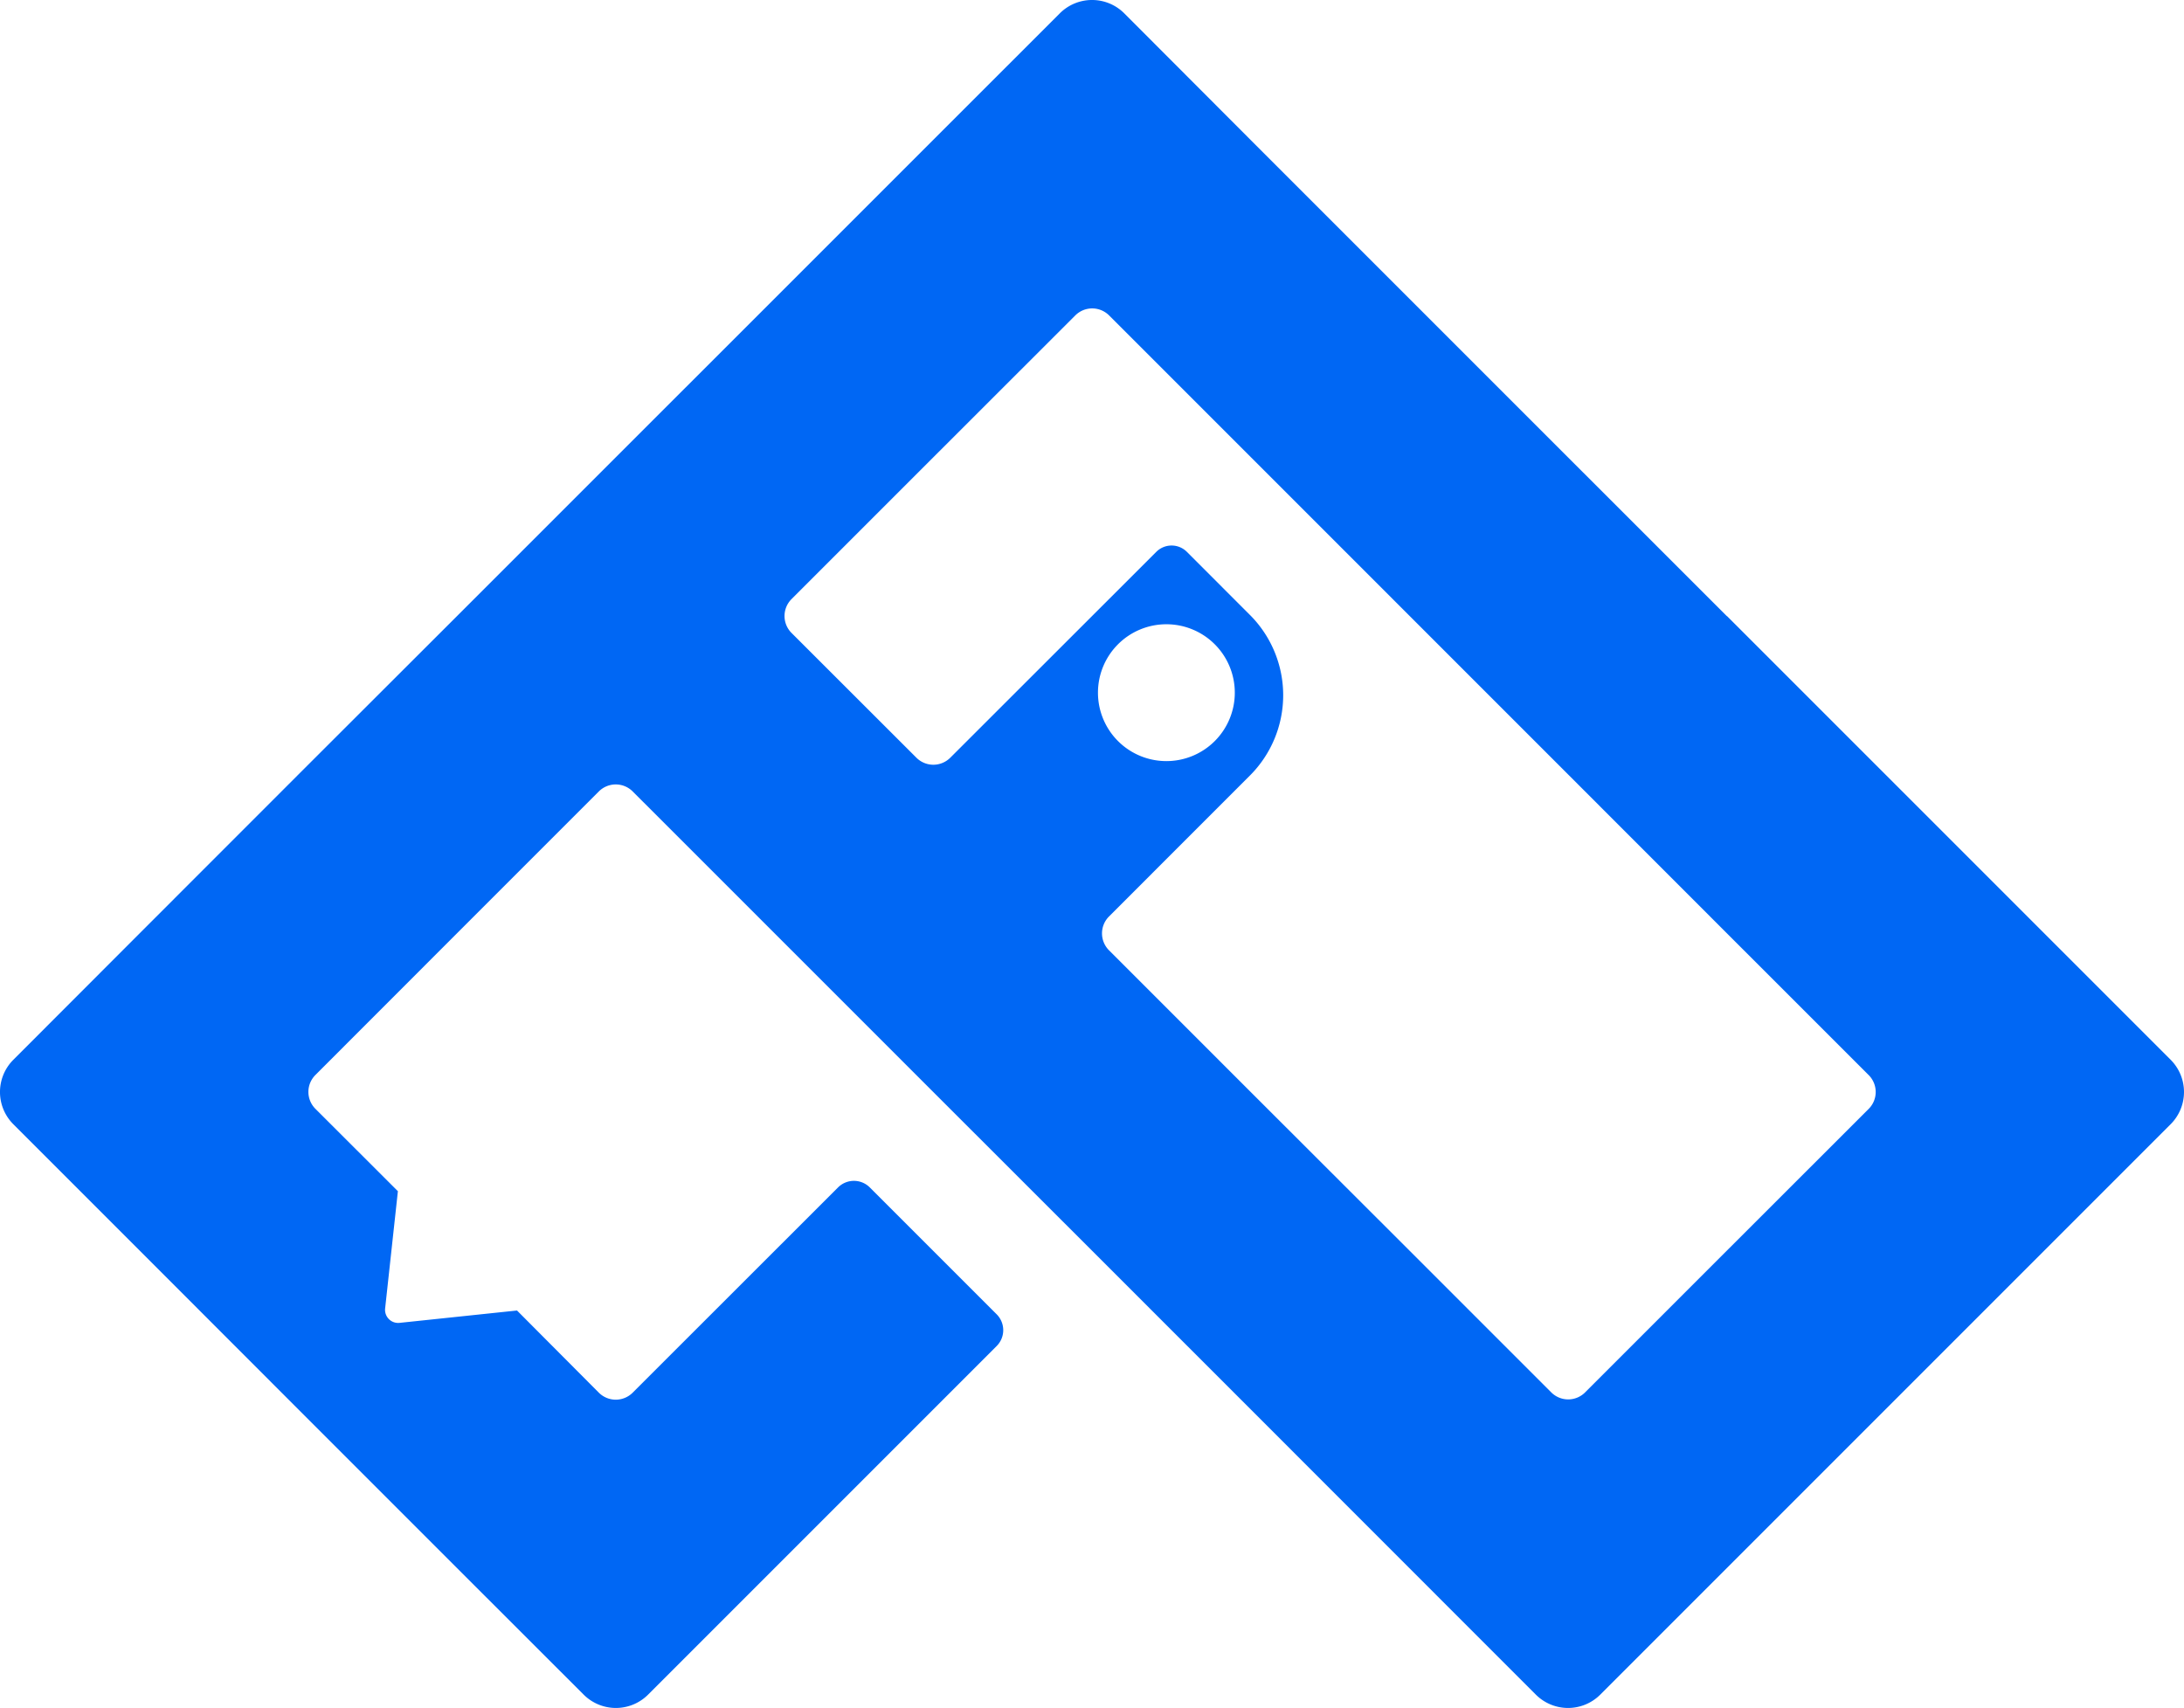 <svg xmlns="http://www.w3.org/2000/svg" id="Capa_2" data-name="Capa 2" viewBox="273.92 345.02 652.14 509.97"><defs><style>.cls-1{fill:#0067f4;}</style></defs><title>Mesa de trabajo 1</title><path class="cls-1" d="M922.08,661.45l-37.76-37.76h0v0l-47.36-47.36h0v0l-47.36-47.36h-.06l0,0-47.38-47.36h0v0l-94.76-94.76L609.62,349a13.61,13.61,0,0,0-19.24,0L552.6,386.77l-47.38,47.38-47.4,47.38,0,0h0l-47.36,47.36v0h0L363,576.29v0h0l-47.36,47.38-37.74,37.78a13.61,13.61,0,0,0,0,19.24l37.74,37.74v0h0L363,765.83v0h0l47.38,47.38v0h0L448.2,851a13.61,13.61,0,0,0,19.24,0l37.74-37.74,0,0v0l66.34-66.34a6.7,6.7,0,0,0,0-9.48l-37.87-37.87a6.71,6.71,0,0,0-9.5,0l-61.31,61.27a7.15,7.15,0,0,1-10.11,0L428.3,736.31,393.22,740a3.91,3.91,0,0,1-4.3-4.31l3.81-35-24.63-24.6a7.14,7.14,0,0,1,0-10.1l42.32-42.35h0v0l42.31-42.31a7.15,7.15,0,0,1,10.11,0l42.34,42.33h0l47.4,47.4L600,718.45h0l0,0,47.36,47.36v0h0l47.36,47.38,0,0L732.52,851a13.61,13.61,0,0,0,19.24,0l37.74-37.74,0,0v0l47.36-47.36h0v0l47.36-47.36h0v0h0l37.76-37.76A13.61,13.61,0,0,0,922.08,661.45Zm-90.2,14.69-42.34,42.31v0h0l-42.31,42.31a7.14,7.14,0,0,1-10.1,0l-42.31-42.31h0v0L647.4,671.09h0l0,0-42.33-42.33a7.14,7.14,0,0,1,0-10.1l42.09-42.1a33.9,33.9,0,0,0,0-47.92l-18.83-18.84a6.46,6.46,0,0,0-9.15,0l-61.51,61.46a7.15,7.15,0,0,1-10.11,0L510.27,534a7.14,7.14,0,0,1,0-10.1l42.31-42.31,0,0L595,439.2a7.14,7.14,0,0,1,10.1,0l42.33,42.33v0h0l47.36,47.36v0h0l47.36,47.36v0h0l47.36,47.38h0L831.89,666A7.13,7.13,0,0,1,831.88,676.14ZM601.77,551.84a20.43,20.43,0,1,1,20.43,20.43A20.43,20.43,0,0,1,601.77,551.84Z"/></svg>